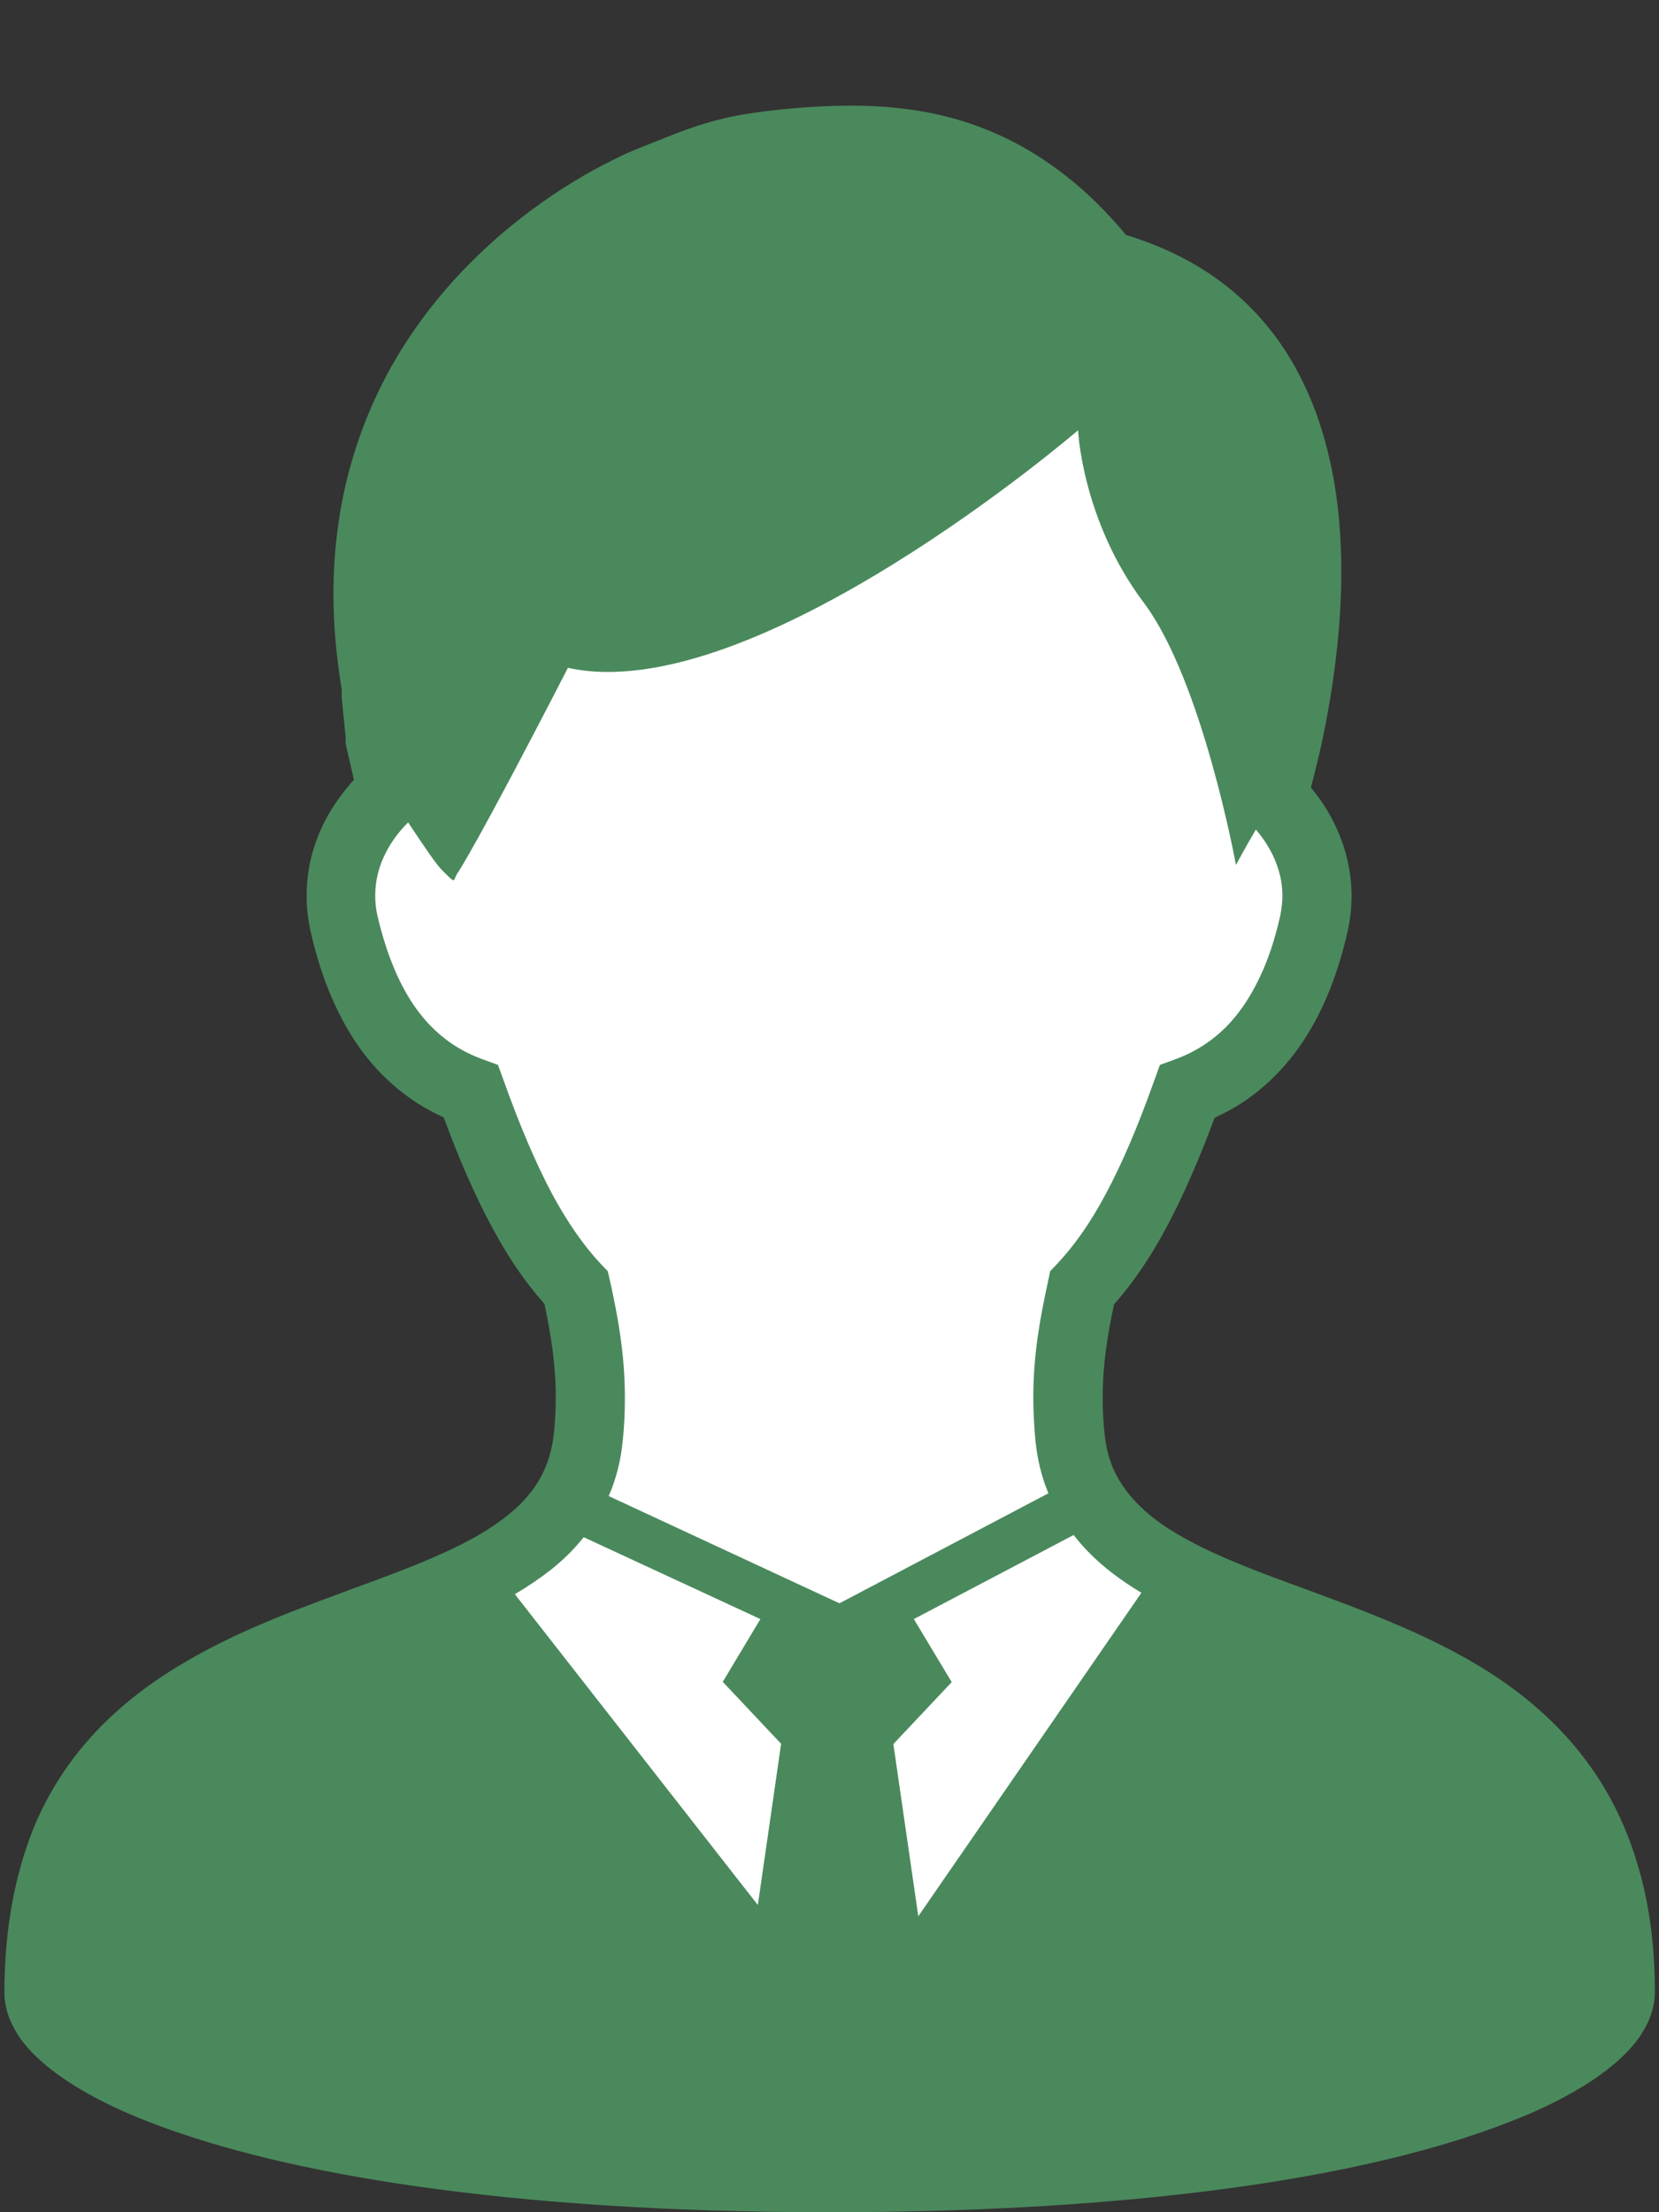 <?xml version="1.0" encoding="UTF-8"?><svg id="a" xmlns="http://www.w3.org/2000/svg" viewBox="0 0 60 80"><rect x="0" y="0" width="60" height="80" fill="#333333" stroke="none"/><defs><style>.c{fill:#fff;}.d{fill:#4a895c;}</style></defs><g id="b"><path class="c" d="M15.1,25.82l-3,6,2,5s2,2.64,3,3.32c1,.68,5.08,8.8,5.08,8.8l-2.08,5.88s-5,2-5,3,6,12,8,13,14,5,15,3,7-16,7-16l-6-4v-7l3.42-7.59,4.86-3.19-.28-6.22s0-1-2-6-5-12-6-12-14,6-15,7-9,7-9,7Z"/><path class="d" d="M59.32,67.76c-.3-1.12-.72-2.12-1.24-3.01-.91-1.56-2.12-2.78-3.45-3.75-1-.73-2.07-1.31-3.15-1.82-1.63-.76-3.29-1.35-4.83-1.92-1.54-.56-2.94-1.12-4.03-1.76-.4-.23-.76-.48-1.07-.74-.46-.39-.82-.8-1.09-1.26s-.44-.98-.51-1.63c-.05-.46-.07-.9-.07-1.32,0-1.23.18-2.29.41-3.38.69-.78,1.32-1.7,1.91-2.81s1.16-2.41,1.73-3.94c.36-.17.73-.36,1.08-.6.81-.55,1.58-1.31,2.22-2.32s1.16-2.27,1.51-3.83c.1-.43.14-.86.14-1.28,0-.88-.21-1.73-.56-2.48-.24-.52-.55-1-.91-1.43.18-.68.41-1.59.6-2.66.27-1.48.5-3.26.5-5.14,0-1.21-.09-2.45-.34-3.69-.19-.92-.45-1.84-.84-2.72-.57-1.32-1.4-2.56-2.56-3.58-1.07-.95-2.42-1.7-4.04-2.19-.69-.82-1.39-1.52-2.13-2.1-1.23-.98-2.53-1.64-3.85-2.04s-2.66-.54-4-.54c-.7,0-1.41.04-2.11.1-.66.06-1.21.13-1.7.21-.73.12-1.34.29-1.92.49-.59.2-1.15.44-1.89.73-.28.11-.65.27-1.09.5-.78.39-1.78.97-2.85,1.77-1.61,1.2-3.38,2.89-4.77,5.18-.69,1.14-1.28,2.44-1.7,3.89s-.66,3.05-.66,4.8c0,1.09.1,2.24.3,3.45v.25c0,.15.03.31.04.47.03.24.05.49.07.7.01.1.02.2.03.27v.11h0v.15l.3,1.31c-.42.46-.79.98-1.08,1.55-.4.8-.63,1.69-.63,2.63,0,.42.04.85.14,1.28.23,1.04.54,1.95.91,2.73.55,1.19,1.25,2.11,2.03,2.8.6.54,1.24.93,1.88,1.22.56,1.53,1.13,2.83,1.73,3.94.59,1.11,1.22,2.03,1.91,2.8.23,1.09.41,2.16.41,3.38,0,.42-.02.85-.07,1.32-.05.45-.15.83-.29,1.18-.21.52-.52.96-.94,1.38-.42.41-.96.8-1.59,1.16-.64.36-1.39.7-2.2,1.03-1.42.57-3.04,1.12-4.68,1.77-1.23.49-2.48,1.05-3.66,1.75-.89.52-1.75,1.13-2.54,1.85-1.18,1.08-2.2,2.42-2.9,4.1-.68,1.69-1.07,3.66-1.07,5.99,0,.33.07.64.18.93.11.27.25.52.42.76.32.44.74.83,1.26,1.22.9.66,2.09,1.29,3.64,1.87,2.32.87,5.43,1.66,9.45,2.23s8.95.93,14.89.93c5.15,0,9.54-.27,13.23-.71,2.77-.33,5.15-.76,7.18-1.26,1.52-.37,2.83-.78,3.96-1.21.85-.32,1.59-.65,2.23-1,.48-.26.91-.52,1.29-.8.57-.41,1.02-.83,1.37-1.31.17-.24.32-.5.42-.77.1-.28.17-.58.17-.89,0-1.6-.18-3.02-.53-4.3h0ZM27.4,68.88l-8.78-11.23c.46-.27.89-.56,1.3-.88.44-.35.84-.74,1.19-1.18l6.39,2.96-1.36,2.27,2.11,2.24-.84,5.82h0ZM22.02,54.09c.26-.6.43-1.26.5-1.97.06-.55.08-1.07.08-1.57,0-1.63-.27-3-.54-4.24l-.08-.34-.24-.25c-.6-.64-1.18-1.45-1.77-2.54-.58-1.09-1.16-2.44-1.76-4.12l-.2-.55-.55-.2c-.38-.14-.75-.32-1.11-.56-.53-.36-1.04-.85-1.51-1.59-.46-.73-.88-1.72-1.19-3.05-.06-.25-.08-.5-.08-.73,0-.53.13-1.04.37-1.52.2-.4.48-.78.82-1.12.57.86,1.04,1.55,1.22,1.72.56.56.38.39.57.11,0,0,.63-.89,3.99-7.42,6.72,1.49,18.45-8.59,18.45-8.59,0,0,.14,3.26,2.38,6.24,2.12,2.83,3.33,9.48,3.33,9.48,0,0,.29-.55.72-1.28.26.3.47.63.63.96.21.46.33.93.33,1.43,0,.24-.03.48-.08.73-.2.89-.45,1.62-.74,2.22-.43.91-.92,1.54-1.43,2-.52.46-1.06.76-1.63.97l-.55.2-.2.55c-.6,1.69-1.18,3.04-1.76,4.12-.58,1.09-1.17,1.9-1.77,2.54l-.24.25-.07.34c-.27,1.24-.54,2.61-.54,4.24,0,.5.03,1.02.08,1.57.07.65.21,1.25.44,1.81,0,.03.02.05.03.07l-7.56,3.98-8.37-3.89h.03ZM33.21,69.29l-.9-6.22,2.11-2.24-1.37-2.28,5.78-3.04c.16.21.33.4.51.59.57.59,1.23,1.07,1.94,1.5l-8.07,11.7h0Z"/></g></svg>